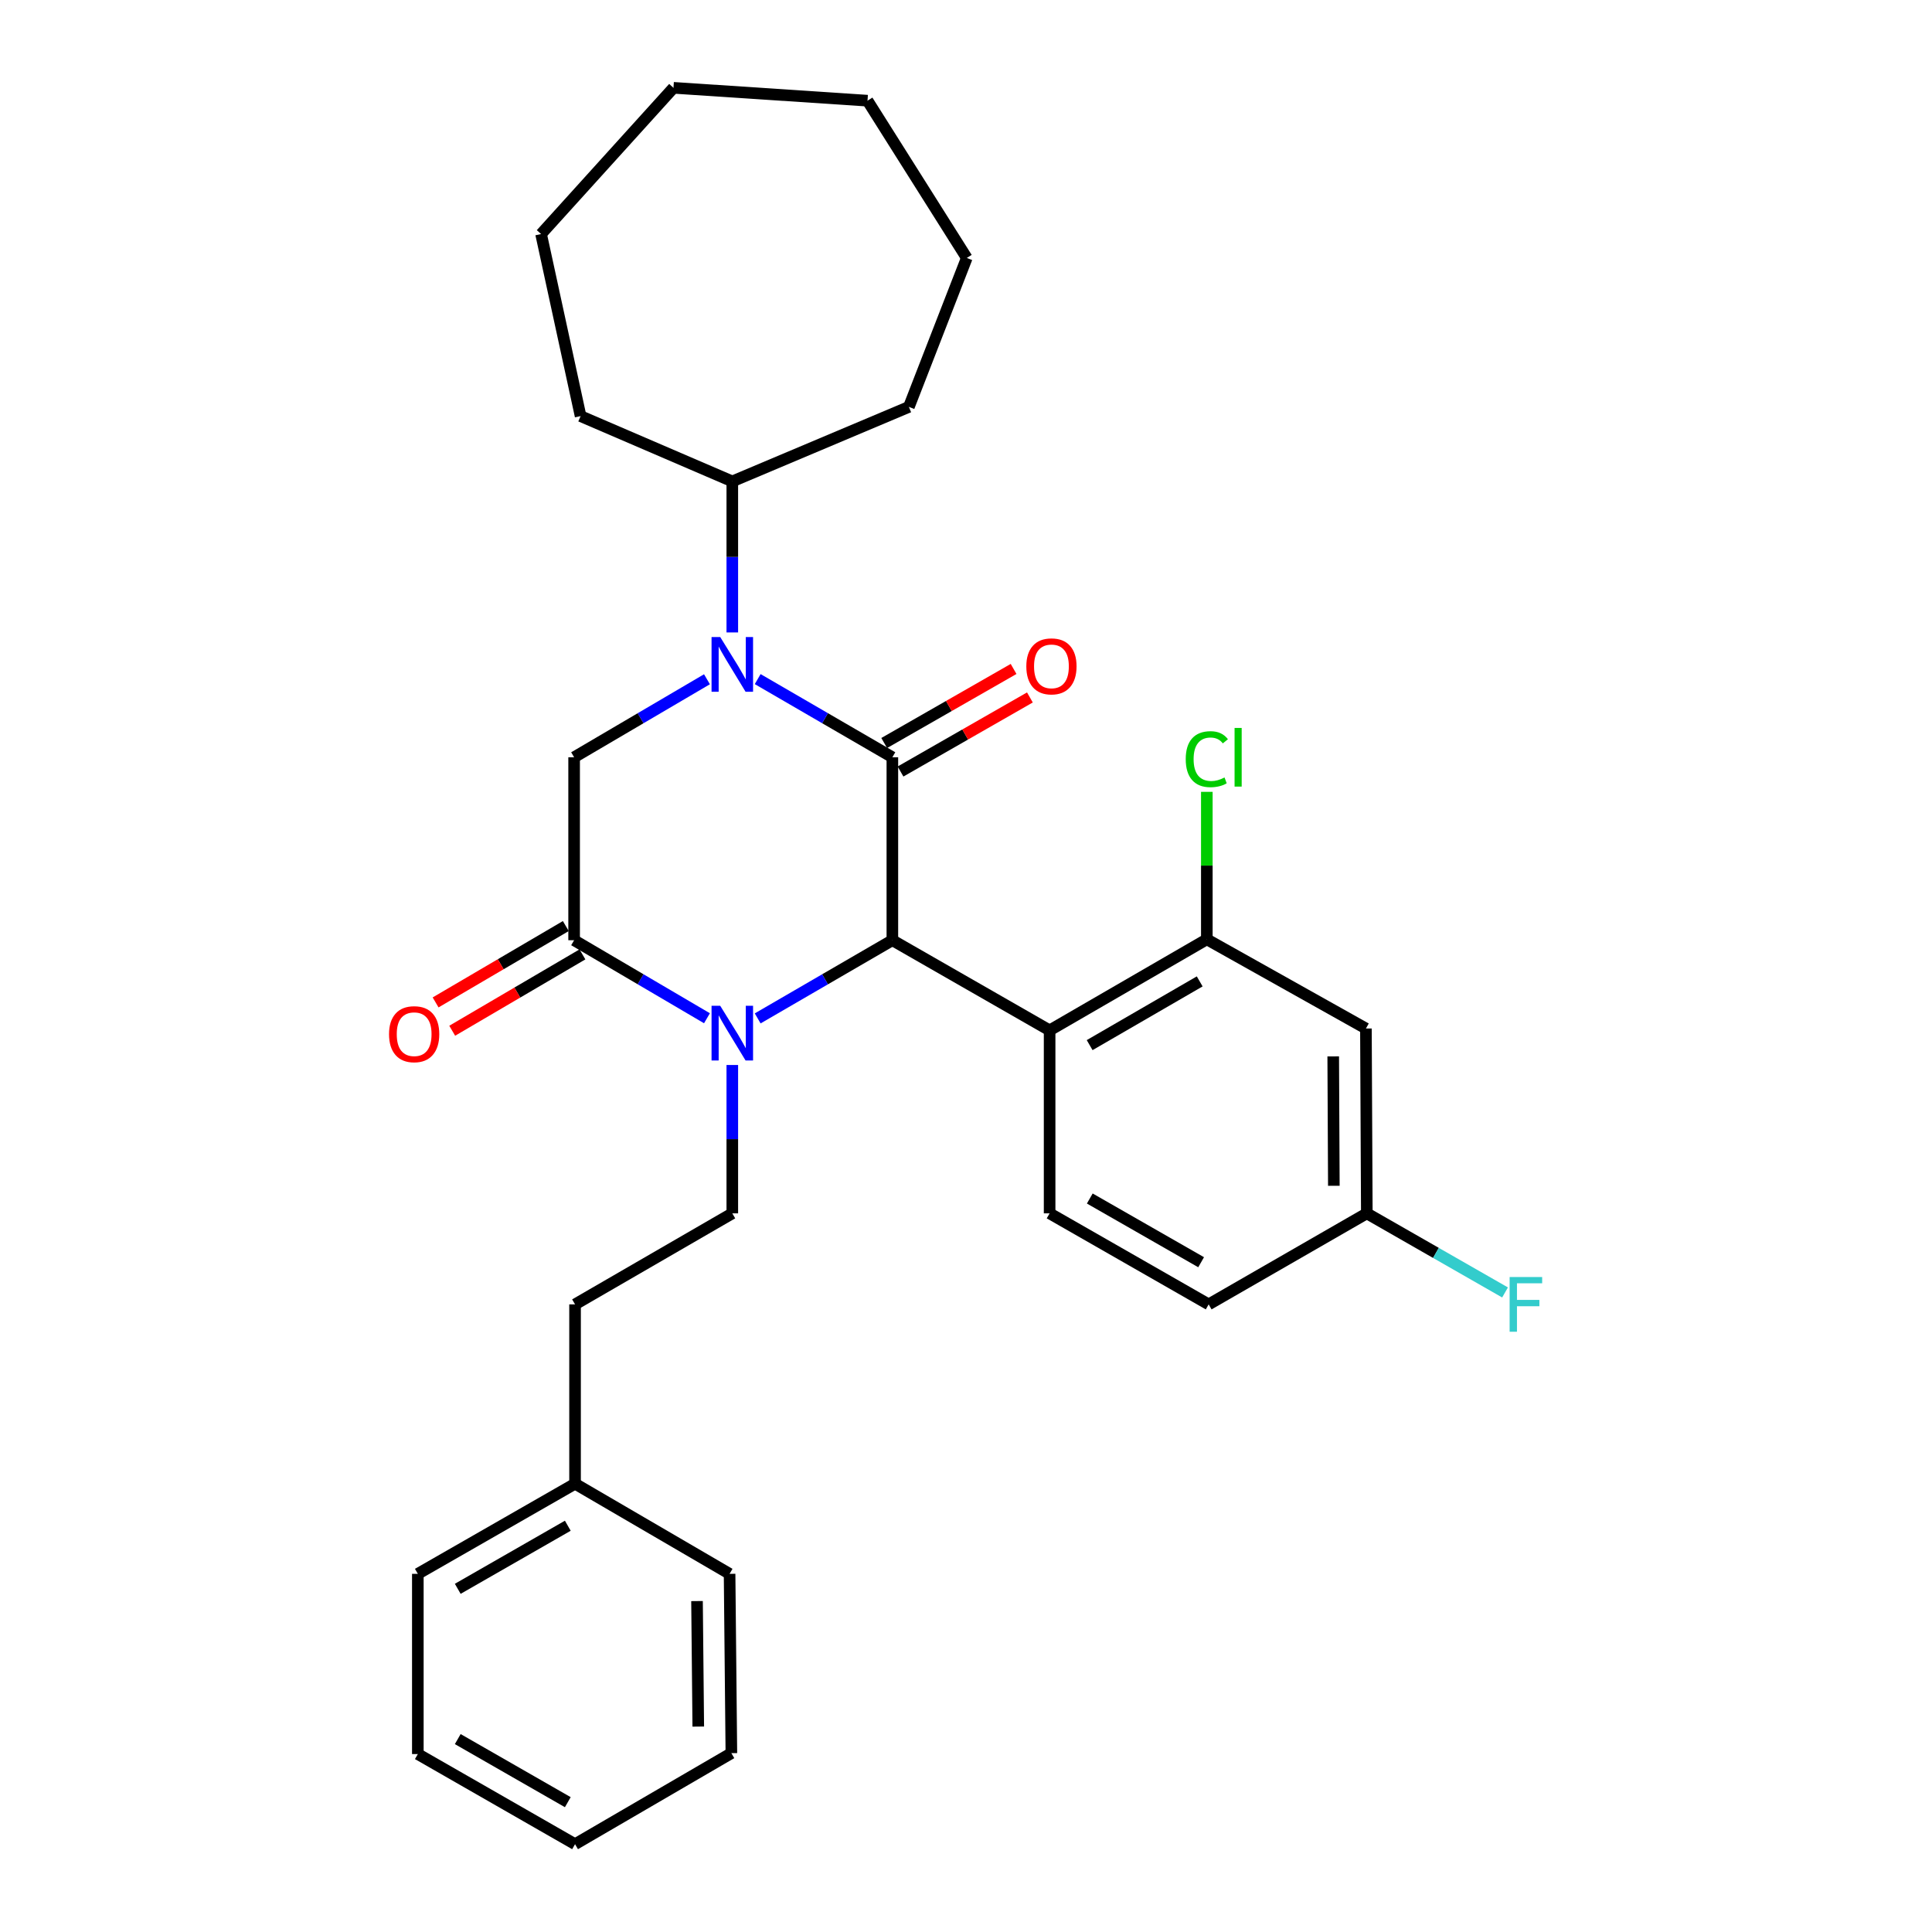 <?xml version='1.0' encoding='iso-8859-1'?>
<svg version='1.1' baseProfile='full'
              xmlns='http://www.w3.org/2000/svg'
                      xmlns:rdkit='http://www.rdkit.org/xml'
                      xmlns:xlink='http://www.w3.org/1999/xlink'
                  xml:space='preserve'
width='1000px' height='1000px' viewBox='0 0 1000 1000'>
<!-- END OF HEADER -->
<rect style='opacity:1.0;fill:#FFFFFF;stroke:none' width='1000' height='1000' x='0' y='0'> </rect>
<path class='bond-0' d='M 461.886,391.961 L 427.029,371.732' style='fill:none;fill-rule:evenodd;stroke:#000000;stroke-width:6px;stroke-linecap:butt;stroke-linejoin:miter;stroke-opacity:1' />
<path class='bond-0' d='M 427.029,371.732 L 392.173,351.503' style='fill:none;fill-rule:evenodd;stroke:#0000FF;stroke-width:6px;stroke-linecap:butt;stroke-linejoin:miter;stroke-opacity:1' />
<path class='bond-1' d='M 461.886,391.961 L 461.886,486.658' style='fill:none;fill-rule:evenodd;stroke:#000000;stroke-width:6px;stroke-linecap:butt;stroke-linejoin:miter;stroke-opacity:1' />
<path class='bond-10' d='M 466.108,399.336 L 499.591,380.168' style='fill:none;fill-rule:evenodd;stroke:#000000;stroke-width:6px;stroke-linecap:butt;stroke-linejoin:miter;stroke-opacity:1' />
<path class='bond-10' d='M 499.591,380.168 L 533.073,361' style='fill:none;fill-rule:evenodd;stroke:#FF0000;stroke-width:6px;stroke-linecap:butt;stroke-linejoin:miter;stroke-opacity:1' />
<path class='bond-10' d='M 457.664,384.585 L 491.146,365.417' style='fill:none;fill-rule:evenodd;stroke:#000000;stroke-width:6px;stroke-linecap:butt;stroke-linejoin:miter;stroke-opacity:1' />
<path class='bond-10' d='M 491.146,365.417 L 524.629,346.249' style='fill:none;fill-rule:evenodd;stroke:#FF0000;stroke-width:6px;stroke-linecap:butt;stroke-linejoin:miter;stroke-opacity:1' />
<path class='bond-5' d='M 365.925,351.581 L 331.544,371.771' style='fill:none;fill-rule:evenodd;stroke:#0000FF;stroke-width:6px;stroke-linecap:butt;stroke-linejoin:miter;stroke-opacity:1' />
<path class='bond-5' d='M 331.544,371.771 L 297.164,391.961' style='fill:none;fill-rule:evenodd;stroke:#000000;stroke-width:6px;stroke-linecap:butt;stroke-linejoin:miter;stroke-opacity:1' />
<path class='bond-11' d='M 379.039,327.352 L 379.039,288.263' style='fill:none;fill-rule:evenodd;stroke:#0000FF;stroke-width:6px;stroke-linecap:butt;stroke-linejoin:miter;stroke-opacity:1' />
<path class='bond-11' d='M 379.039,288.263 L 379.039,249.173' style='fill:none;fill-rule:evenodd;stroke:#000000;stroke-width:6px;stroke-linecap:butt;stroke-linejoin:miter;stroke-opacity:1' />
<path class='bond-2' d='M 461.886,486.658 L 427.03,506.891' style='fill:none;fill-rule:evenodd;stroke:#000000;stroke-width:6px;stroke-linecap:butt;stroke-linejoin:miter;stroke-opacity:1' />
<path class='bond-2' d='M 427.03,506.891 L 392.173,527.124' style='fill:none;fill-rule:evenodd;stroke:#0000FF;stroke-width:6px;stroke-linecap:butt;stroke-linejoin:miter;stroke-opacity:1' />
<path class='bond-4' d='M 461.886,486.658 L 543.279,533.313' style='fill:none;fill-rule:evenodd;stroke:#000000;stroke-width:6px;stroke-linecap:butt;stroke-linejoin:miter;stroke-opacity:1' />
<path class='bond-3' d='M 365.925,527.045 L 331.544,506.852' style='fill:none;fill-rule:evenodd;stroke:#0000FF;stroke-width:6px;stroke-linecap:butt;stroke-linejoin:miter;stroke-opacity:1' />
<path class='bond-3' d='M 331.544,506.852 L 297.164,486.658' style='fill:none;fill-rule:evenodd;stroke:#000000;stroke-width:6px;stroke-linecap:butt;stroke-linejoin:miter;stroke-opacity:1' />
<path class='bond-7' d='M 379.039,551.24 L 379.039,589.634' style='fill:none;fill-rule:evenodd;stroke:#0000FF;stroke-width:6px;stroke-linecap:butt;stroke-linejoin:miter;stroke-opacity:1' />
<path class='bond-7' d='M 379.039,589.634 L 379.039,628.029' style='fill:none;fill-rule:evenodd;stroke:#000000;stroke-width:6px;stroke-linecap:butt;stroke-linejoin:miter;stroke-opacity:1' />
<path class='bond-12' d='M 292.865,479.327 L 259.165,499.088' style='fill:none;fill-rule:evenodd;stroke:#000000;stroke-width:6px;stroke-linecap:butt;stroke-linejoin:miter;stroke-opacity:1' />
<path class='bond-12' d='M 259.165,499.088 L 225.465,518.85' style='fill:none;fill-rule:evenodd;stroke:#FF0000;stroke-width:6px;stroke-linecap:butt;stroke-linejoin:miter;stroke-opacity:1' />
<path class='bond-12' d='M 301.462,493.989 L 267.762,513.75' style='fill:none;fill-rule:evenodd;stroke:#000000;stroke-width:6px;stroke-linecap:butt;stroke-linejoin:miter;stroke-opacity:1' />
<path class='bond-12' d='M 267.762,513.75 L 234.062,533.511' style='fill:none;fill-rule:evenodd;stroke:#FF0000;stroke-width:6px;stroke-linecap:butt;stroke-linejoin:miter;stroke-opacity:1' />
<path class='bond-30' d='M 297.164,486.658 L 297.164,391.961' style='fill:none;fill-rule:evenodd;stroke:#000000;stroke-width:6px;stroke-linecap:butt;stroke-linejoin:miter;stroke-opacity:1' />
<path class='bond-6' d='M 543.279,533.313 L 624.653,486.195' style='fill:none;fill-rule:evenodd;stroke:#000000;stroke-width:6px;stroke-linecap:butt;stroke-linejoin:miter;stroke-opacity:1' />
<path class='bond-6' d='M 564.001,540.954 L 620.963,507.971' style='fill:none;fill-rule:evenodd;stroke:#000000;stroke-width:6px;stroke-linecap:butt;stroke-linejoin:miter;stroke-opacity:1' />
<path class='bond-8' d='M 543.279,533.313 L 543.279,628.029' style='fill:none;fill-rule:evenodd;stroke:#000000;stroke-width:6px;stroke-linecap:butt;stroke-linejoin:miter;stroke-opacity:1' />
<path class='bond-9' d='M 624.653,486.195 L 707,532.359' style='fill:none;fill-rule:evenodd;stroke:#000000;stroke-width:6px;stroke-linecap:butt;stroke-linejoin:miter;stroke-opacity:1' />
<path class='bond-14' d='M 624.653,486.195 L 624.653,448.026' style='fill:none;fill-rule:evenodd;stroke:#000000;stroke-width:6px;stroke-linecap:butt;stroke-linejoin:miter;stroke-opacity:1' />
<path class='bond-14' d='M 624.653,448.026 L 624.653,409.856' style='fill:none;fill-rule:evenodd;stroke:#00CC00;stroke-width:6px;stroke-linecap:butt;stroke-linejoin:miter;stroke-opacity:1' />
<path class='bond-15' d='M 379.039,628.029 L 297.645,675.146' style='fill:none;fill-rule:evenodd;stroke:#000000;stroke-width:6px;stroke-linecap:butt;stroke-linejoin:miter;stroke-opacity:1' />
<path class='bond-16' d='M 543.279,628.029 L 625.607,675.146' style='fill:none;fill-rule:evenodd;stroke:#000000;stroke-width:6px;stroke-linecap:butt;stroke-linejoin:miter;stroke-opacity:1' />
<path class='bond-16' d='M 564.07,620.345 L 621.7,653.327' style='fill:none;fill-rule:evenodd;stroke:#000000;stroke-width:6px;stroke-linecap:butt;stroke-linejoin:miter;stroke-opacity:1' />
<path class='bond-31' d='M 707,532.359 L 707.462,628.029' style='fill:none;fill-rule:evenodd;stroke:#000000;stroke-width:6px;stroke-linecap:butt;stroke-linejoin:miter;stroke-opacity:1' />
<path class='bond-31' d='M 690.073,546.792 L 690.397,613.761' style='fill:none;fill-rule:evenodd;stroke:#000000;stroke-width:6px;stroke-linecap:butt;stroke-linejoin:miter;stroke-opacity:1' />
<path class='bond-19' d='M 379.039,249.173 L 300.516,215.379' style='fill:none;fill-rule:evenodd;stroke:#000000;stroke-width:6px;stroke-linecap:butt;stroke-linejoin:miter;stroke-opacity:1' />
<path class='bond-20' d='M 379.039,249.173 L 470.431,210.611' style='fill:none;fill-rule:evenodd;stroke:#000000;stroke-width:6px;stroke-linecap:butt;stroke-linejoin:miter;stroke-opacity:1' />
<path class='bond-13' d='M 707.462,628.029 L 625.607,675.146' style='fill:none;fill-rule:evenodd;stroke:#000000;stroke-width:6px;stroke-linecap:butt;stroke-linejoin:miter;stroke-opacity:1' />
<path class='bond-17' d='M 707.462,628.029 L 743.235,648.5' style='fill:none;fill-rule:evenodd;stroke:#000000;stroke-width:6px;stroke-linecap:butt;stroke-linejoin:miter;stroke-opacity:1' />
<path class='bond-17' d='M 743.235,648.5 L 779.008,668.971' style='fill:none;fill-rule:evenodd;stroke:#33CCCC;stroke-width:6px;stroke-linecap:butt;stroke-linejoin:miter;stroke-opacity:1' />
<path class='bond-18' d='M 297.645,675.146 L 297.645,767.974' style='fill:none;fill-rule:evenodd;stroke:#000000;stroke-width:6px;stroke-linecap:butt;stroke-linejoin:miter;stroke-opacity:1' />
<path class='bond-21' d='M 297.645,767.974 L 216.271,814.619' style='fill:none;fill-rule:evenodd;stroke:#000000;stroke-width:6px;stroke-linecap:butt;stroke-linejoin:miter;stroke-opacity:1' />
<path class='bond-21' d='M 293.892,789.716 L 236.93,822.368' style='fill:none;fill-rule:evenodd;stroke:#000000;stroke-width:6px;stroke-linecap:butt;stroke-linejoin:miter;stroke-opacity:1' />
<path class='bond-22' d='M 297.645,767.974 L 377.632,814.619' style='fill:none;fill-rule:evenodd;stroke:#000000;stroke-width:6px;stroke-linecap:butt;stroke-linejoin:miter;stroke-opacity:1' />
<path class='bond-24' d='M 300.516,215.379 L 280.064,121.144' style='fill:none;fill-rule:evenodd;stroke:#000000;stroke-width:6px;stroke-linecap:butt;stroke-linejoin:miter;stroke-opacity:1' />
<path class='bond-23' d='M 470.431,210.611 L 500.401,133.523' style='fill:none;fill-rule:evenodd;stroke:#000000;stroke-width:6px;stroke-linecap:butt;stroke-linejoin:miter;stroke-opacity:1' />
<path class='bond-26' d='M 216.271,814.619 L 216.271,907.9' style='fill:none;fill-rule:evenodd;stroke:#000000;stroke-width:6px;stroke-linecap:butt;stroke-linejoin:miter;stroke-opacity:1' />
<path class='bond-25' d='M 377.632,814.619 L 378.557,907.428' style='fill:none;fill-rule:evenodd;stroke:#000000;stroke-width:6px;stroke-linecap:butt;stroke-linejoin:miter;stroke-opacity:1' />
<path class='bond-25' d='M 360.775,828.71 L 361.423,893.676' style='fill:none;fill-rule:evenodd;stroke:#000000;stroke-width:6px;stroke-linecap:butt;stroke-linejoin:miter;stroke-opacity:1' />
<path class='bond-29' d='M 500.401,133.523 L 449.025,52.111' style='fill:none;fill-rule:evenodd;stroke:#000000;stroke-width:6px;stroke-linecap:butt;stroke-linejoin:miter;stroke-opacity:1' />
<path class='bond-28' d='M 280.064,121.144 L 348.587,45.455' style='fill:none;fill-rule:evenodd;stroke:#000000;stroke-width:6px;stroke-linecap:butt;stroke-linejoin:miter;stroke-opacity:1' />
<path class='bond-27' d='M 378.557,907.428 L 297.645,954.545' style='fill:none;fill-rule:evenodd;stroke:#000000;stroke-width:6px;stroke-linecap:butt;stroke-linejoin:miter;stroke-opacity:1' />
<path class='bond-33' d='M 216.271,907.9 L 297.645,954.545' style='fill:none;fill-rule:evenodd;stroke:#000000;stroke-width:6px;stroke-linecap:butt;stroke-linejoin:miter;stroke-opacity:1' />
<path class='bond-33' d='M 236.93,900.152 L 293.892,932.803' style='fill:none;fill-rule:evenodd;stroke:#000000;stroke-width:6px;stroke-linecap:butt;stroke-linejoin:miter;stroke-opacity:1' />
<path class='bond-32' d='M 348.587,45.455 L 449.025,52.111' style='fill:none;fill-rule:evenodd;stroke:#000000;stroke-width:6px;stroke-linecap:butt;stroke-linejoin:miter;stroke-opacity:1' />
<path  class='atom-1' d='M 372.779 329.72
L 382.059 344.72
Q 382.979 346.2, 384.459 348.88
Q 385.939 351.56, 386.019 351.72
L 386.019 329.72
L 389.779 329.72
L 389.779 358.04
L 385.899 358.04
L 375.939 341.64
Q 374.779 339.72, 373.539 337.52
Q 372.339 335.32, 371.979 334.64
L 371.979 358.04
L 368.299 358.04
L 368.299 329.72
L 372.779 329.72
' fill='#0000FF'/>
<path  class='atom-3' d='M 372.779 520.588
L 382.059 535.588
Q 382.979 537.068, 384.459 539.748
Q 385.939 542.428, 386.019 542.588
L 386.019 520.588
L 389.779 520.588
L 389.779 548.908
L 385.899 548.908
L 375.939 532.508
Q 374.779 530.588, 373.539 528.388
Q 372.339 526.188, 371.979 525.508
L 371.979 548.908
L 368.299 548.908
L 368.299 520.588
L 372.779 520.588
' fill='#0000FF'/>
<path  class='atom-11' d='M 531.223 344.904
Q 531.223 338.104, 534.583 334.304
Q 537.943 330.504, 544.223 330.504
Q 550.503 330.504, 553.863 334.304
Q 557.223 338.104, 557.223 344.904
Q 557.223 351.784, 553.823 355.704
Q 550.423 359.584, 544.223 359.584
Q 537.983 359.584, 534.583 355.704
Q 531.223 351.824, 531.223 344.904
M 544.223 356.384
Q 548.543 356.384, 550.863 353.504
Q 553.223 350.584, 553.223 344.904
Q 553.223 339.344, 550.863 336.544
Q 548.543 333.704, 544.223 333.704
Q 539.903 333.704, 537.543 336.504
Q 535.223 339.304, 535.223 344.904
Q 535.223 350.624, 537.543 353.504
Q 539.903 356.384, 544.223 356.384
' fill='#FF0000'/>
<path  class='atom-13' d='M 201.364 535.291
Q 201.364 528.491, 204.724 524.691
Q 208.084 520.891, 214.364 520.891
Q 220.644 520.891, 224.004 524.691
Q 227.364 528.491, 227.364 535.291
Q 227.364 542.171, 223.964 546.091
Q 220.564 549.971, 214.364 549.971
Q 208.124 549.971, 204.724 546.091
Q 201.364 542.211, 201.364 535.291
M 214.364 546.771
Q 218.684 546.771, 221.004 543.891
Q 223.364 540.971, 223.364 535.291
Q 223.364 529.731, 221.004 526.931
Q 218.684 524.091, 214.364 524.091
Q 210.044 524.091, 207.684 526.891
Q 205.364 529.691, 205.364 535.291
Q 205.364 541.011, 207.684 543.891
Q 210.044 546.771, 214.364 546.771
' fill='#FF0000'/>
<path  class='atom-15' d='M 613.733 392.941
Q 613.733 385.901, 617.013 382.221
Q 620.333 378.501, 626.613 378.501
Q 632.453 378.501, 635.573 382.621
L 632.933 384.781
Q 630.653 381.781, 626.613 381.781
Q 622.333 381.781, 620.053 384.661
Q 617.813 387.501, 617.813 392.941
Q 617.813 398.541, 620.133 401.421
Q 622.493 404.301, 627.053 404.301
Q 630.173 404.301, 633.813 402.421
L 634.933 405.421
Q 633.453 406.381, 631.213 406.941
Q 628.973 407.501, 626.493 407.501
Q 620.333 407.501, 617.013 403.741
Q 613.733 399.981, 613.733 392.941
' fill='#00CC00'/>
<path  class='atom-15' d='M 639.013 376.781
L 642.693 376.781
L 642.693 407.141
L 639.013 407.141
L 639.013 376.781
' fill='#00CC00'/>
<path  class='atom-18' d='M 781.38 660.986
L 798.22 660.986
L 798.22 664.226
L 785.18 664.226
L 785.18 672.826
L 796.78 672.826
L 796.78 676.106
L 785.18 676.106
L 785.18 689.306
L 781.38 689.306
L 781.38 660.986
' fill='#33CCCC'/>
</svg>
